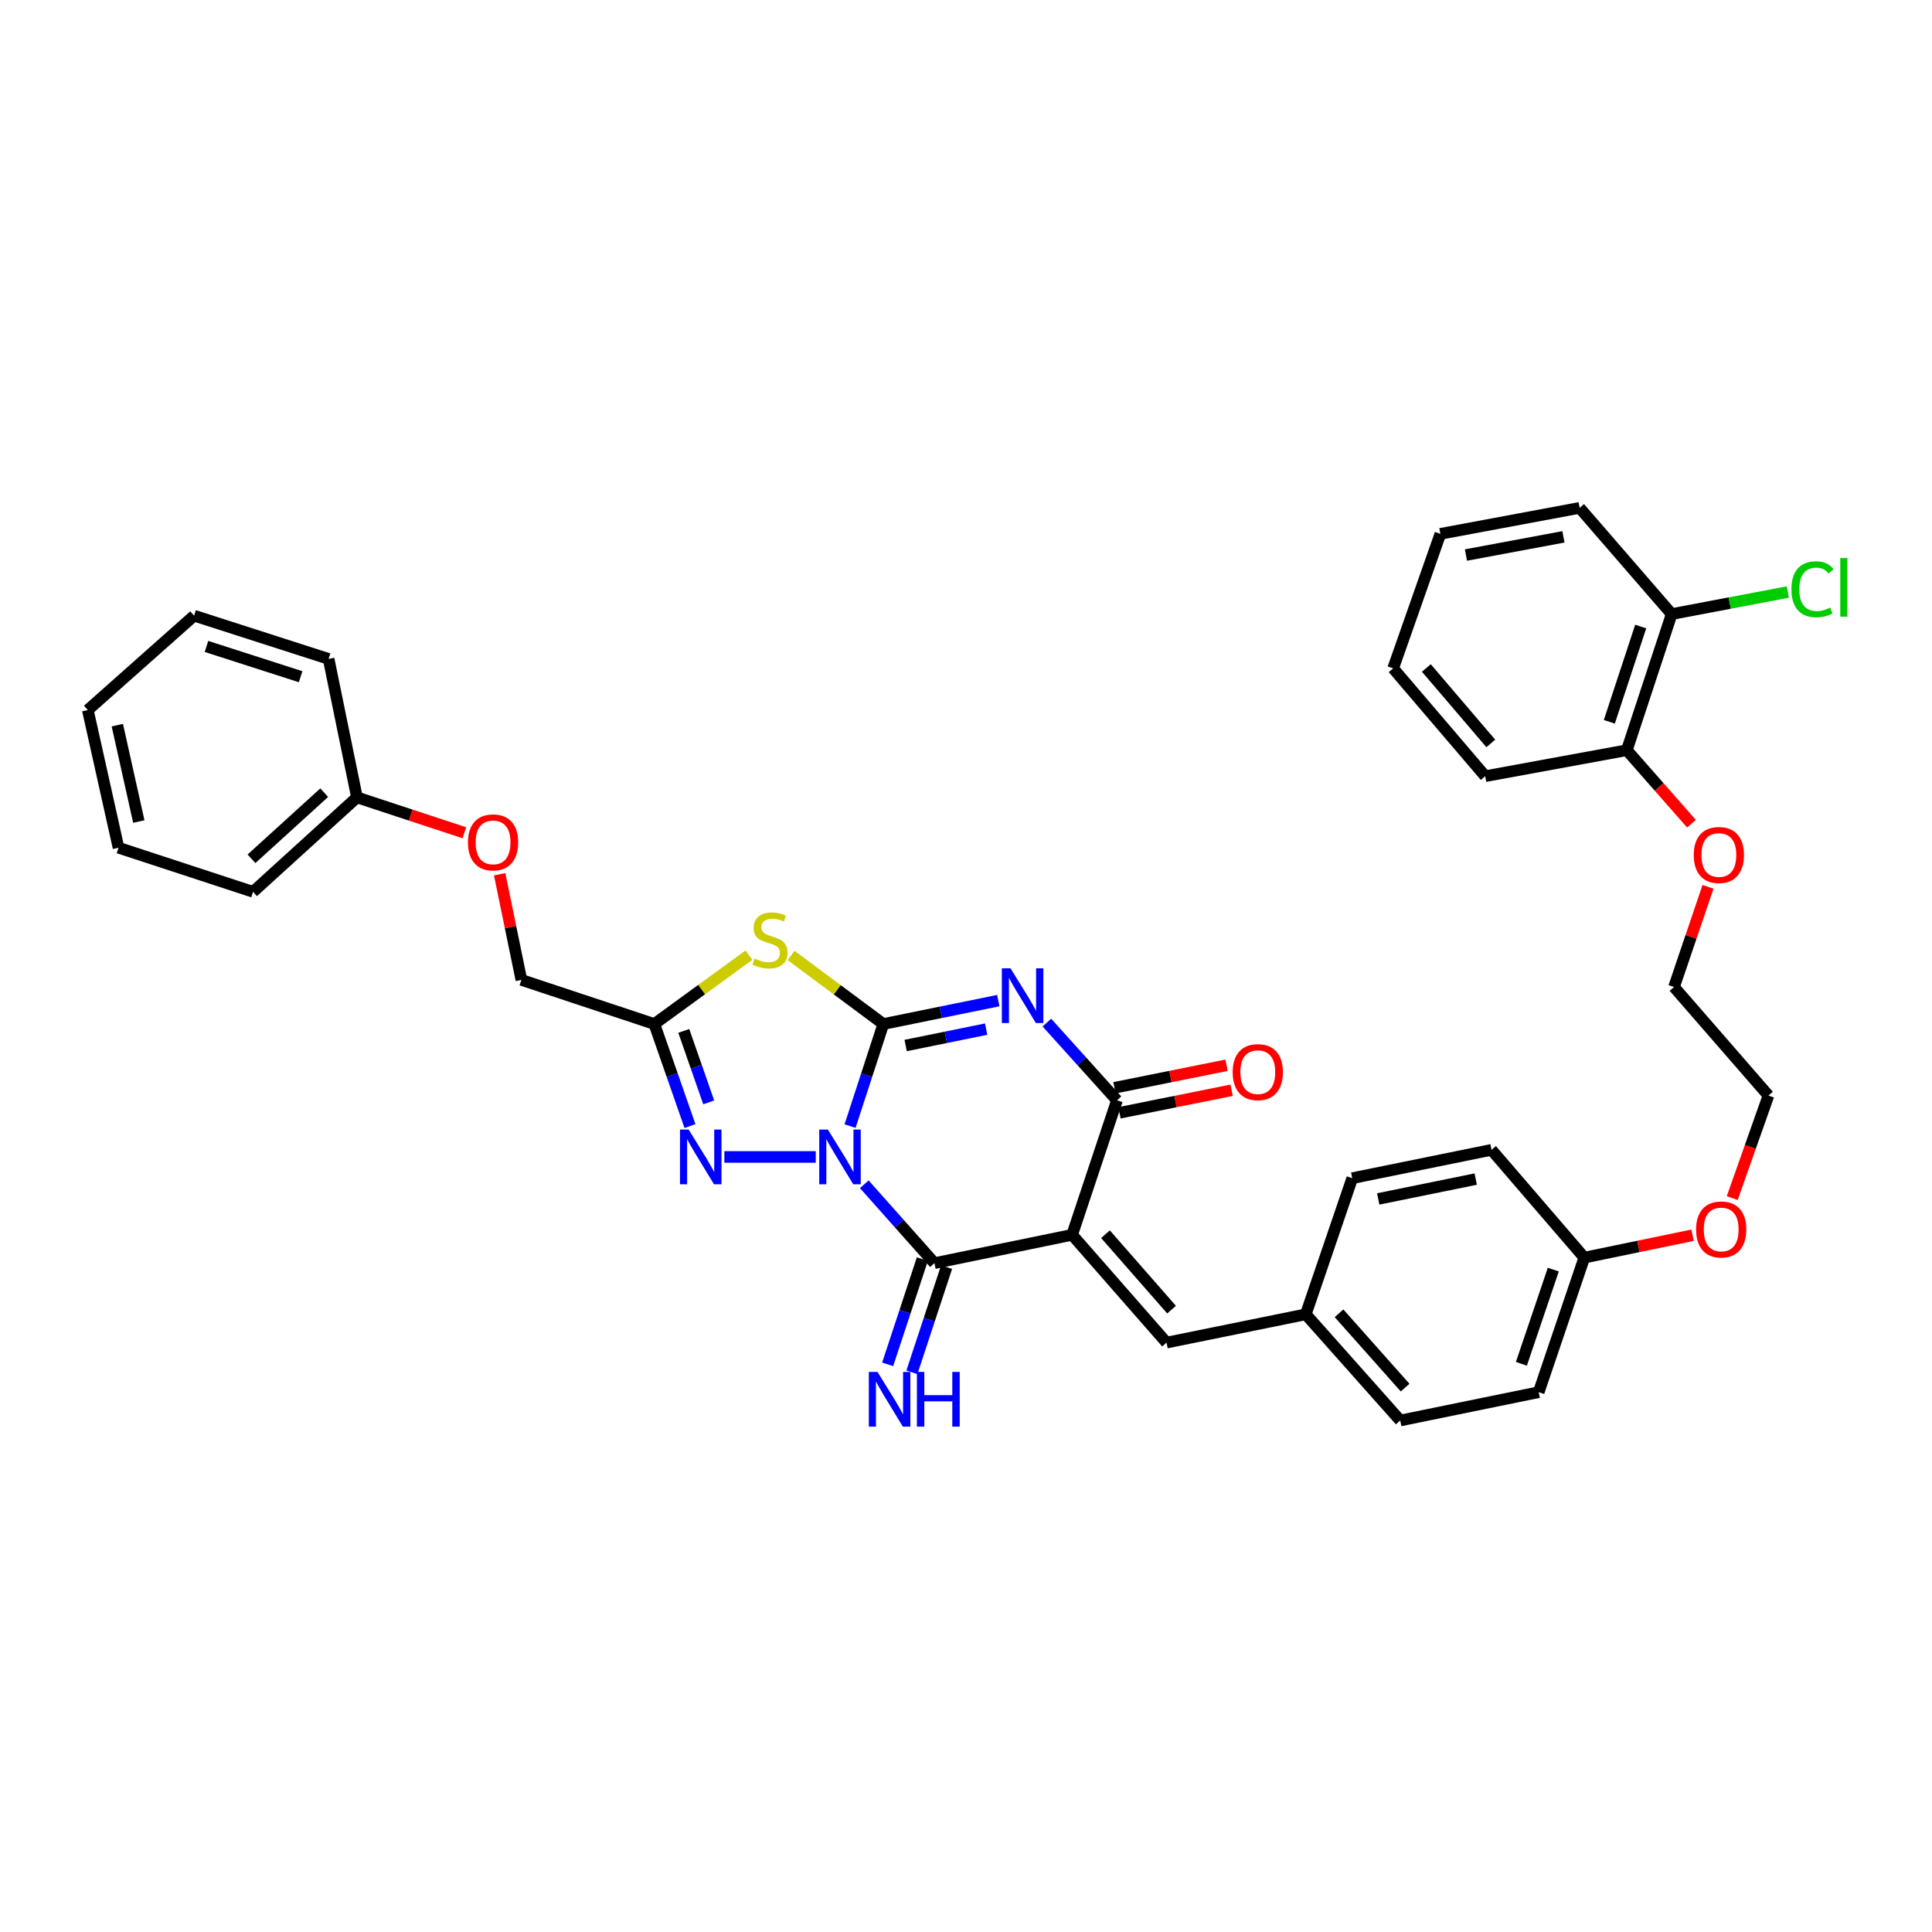 <?xml version='1.0' encoding='iso-8859-1'?>
<svg version='1.1' baseProfile='full'
              xmlns='http://www.w3.org/2000/svg'
                      xmlns:rdkit='http://www.rdkit.org/xml'
                      xmlns:xlink='http://www.w3.org/1999/xlink'
                  xml:space='preserve'
width='1000px' height='1000px' viewBox='0 0 1000 1000'>
<!-- END OF HEADER -->
<rect style='opacity:1.0;fill:#FFFFFF;stroke:none' width='1000' height='1000' x='0' y='0'> </rect>
<path class='bond-0' d='M 439.985,582.867 L 448.599,556.449' style='fill:none;fill-rule:evenodd;stroke:#0000FF;stroke-width:6px;stroke-linecap:butt;stroke-linejoin:miter;stroke-opacity:1' />
<path class='bond-0' d='M 448.599,556.449 L 457.213,530.03' style='fill:none;fill-rule:evenodd;stroke:#000000;stroke-width:6px;stroke-linecap:butt;stroke-linejoin:miter;stroke-opacity:1' />
<path class='bond-3' d='M 447.358,612.978 L 465.516,633.392' style='fill:none;fill-rule:evenodd;stroke:#0000FF;stroke-width:6px;stroke-linecap:butt;stroke-linejoin:miter;stroke-opacity:1' />
<path class='bond-3' d='M 465.516,633.392 L 483.674,653.806' style='fill:none;fill-rule:evenodd;stroke:#000000;stroke-width:6px;stroke-linecap:butt;stroke-linejoin:miter;stroke-opacity:1' />
<path class='bond-6' d='M 422.237,598.836 L 374.936,598.836' style='fill:none;fill-rule:evenodd;stroke:#0000FF;stroke-width:6px;stroke-linecap:butt;stroke-linejoin:miter;stroke-opacity:1' />
<path class='bond-1' d='M 457.213,530.03 L 486.966,523.974' style='fill:none;fill-rule:evenodd;stroke:#000000;stroke-width:6px;stroke-linecap:butt;stroke-linejoin:miter;stroke-opacity:1' />
<path class='bond-1' d='M 486.966,523.974 L 516.719,517.918' style='fill:none;fill-rule:evenodd;stroke:#0000FF;stroke-width:6px;stroke-linecap:butt;stroke-linejoin:miter;stroke-opacity:1' />
<path class='bond-1' d='M 468.772,541.153 L 489.599,536.914' style='fill:none;fill-rule:evenodd;stroke:#000000;stroke-width:6px;stroke-linecap:butt;stroke-linejoin:miter;stroke-opacity:1' />
<path class='bond-1' d='M 489.599,536.914 L 510.427,532.675' style='fill:none;fill-rule:evenodd;stroke:#0000FF;stroke-width:6px;stroke-linecap:butt;stroke-linejoin:miter;stroke-opacity:1' />
<path class='bond-4' d='M 457.213,530.03 L 433.34,512.287' style='fill:none;fill-rule:evenodd;stroke:#000000;stroke-width:6px;stroke-linecap:butt;stroke-linejoin:miter;stroke-opacity:1' />
<path class='bond-4' d='M 433.34,512.287 L 409.467,494.545' style='fill:none;fill-rule:evenodd;stroke:#CCCC00;stroke-width:6px;stroke-linecap:butt;stroke-linejoin:miter;stroke-opacity:1' />
<path class='bond-37' d='M 541.861,529.287 L 560.002,549.4' style='fill:none;fill-rule:evenodd;stroke:#0000FF;stroke-width:6px;stroke-linecap:butt;stroke-linejoin:miter;stroke-opacity:1' />
<path class='bond-37' d='M 560.002,549.4 L 578.142,569.514' style='fill:none;fill-rule:evenodd;stroke:#000000;stroke-width:6px;stroke-linecap:butt;stroke-linejoin:miter;stroke-opacity:1' />
<path class='bond-2' d='M 554.93,639.149 L 483.674,653.806' style='fill:none;fill-rule:evenodd;stroke:#000000;stroke-width:6px;stroke-linecap:butt;stroke-linejoin:miter;stroke-opacity:1' />
<path class='bond-5' d='M 554.93,639.149 L 578.142,569.514' style='fill:none;fill-rule:evenodd;stroke:#000000;stroke-width:6px;stroke-linecap:butt;stroke-linejoin:miter;stroke-opacity:1' />
<path class='bond-8' d='M 554.93,639.149 L 603.797,694.94' style='fill:none;fill-rule:evenodd;stroke:#000000;stroke-width:6px;stroke-linecap:butt;stroke-linejoin:miter;stroke-opacity:1' />
<path class='bond-8' d='M 572.194,638.817 L 606.4,677.871' style='fill:none;fill-rule:evenodd;stroke:#000000;stroke-width:6px;stroke-linecap:butt;stroke-linejoin:miter;stroke-opacity:1' />
<path class='bond-9' d='M 477.404,651.739 L 468.43,678.956' style='fill:none;fill-rule:evenodd;stroke:#000000;stroke-width:6px;stroke-linecap:butt;stroke-linejoin:miter;stroke-opacity:1' />
<path class='bond-9' d='M 468.43,678.956 L 459.457,706.174' style='fill:none;fill-rule:evenodd;stroke:#0000FF;stroke-width:6px;stroke-linecap:butt;stroke-linejoin:miter;stroke-opacity:1' />
<path class='bond-9' d='M 489.945,655.874 L 480.971,683.091' style='fill:none;fill-rule:evenodd;stroke:#000000;stroke-width:6px;stroke-linecap:butt;stroke-linejoin:miter;stroke-opacity:1' />
<path class='bond-9' d='M 480.971,683.091 L 471.998,710.309' style='fill:none;fill-rule:evenodd;stroke:#0000FF;stroke-width:6px;stroke-linecap:butt;stroke-linejoin:miter;stroke-opacity:1' />
<path class='bond-36' d='M 387.628,494.398 L 363.159,512.214' style='fill:none;fill-rule:evenodd;stroke:#CCCC00;stroke-width:6px;stroke-linecap:butt;stroke-linejoin:miter;stroke-opacity:1' />
<path class='bond-36' d='M 363.159,512.214 L 338.689,530.03' style='fill:none;fill-rule:evenodd;stroke:#000000;stroke-width:6px;stroke-linecap:butt;stroke-linejoin:miter;stroke-opacity:1' />
<path class='bond-10' d='M 579.444,575.987 L 608.461,570.152' style='fill:none;fill-rule:evenodd;stroke:#000000;stroke-width:6px;stroke-linecap:butt;stroke-linejoin:miter;stroke-opacity:1' />
<path class='bond-10' d='M 608.461,570.152 L 637.477,564.317' style='fill:none;fill-rule:evenodd;stroke:#FF0000;stroke-width:6px;stroke-linecap:butt;stroke-linejoin:miter;stroke-opacity:1' />
<path class='bond-10' d='M 576.841,563.041 L 605.857,557.206' style='fill:none;fill-rule:evenodd;stroke:#000000;stroke-width:6px;stroke-linecap:butt;stroke-linejoin:miter;stroke-opacity:1' />
<path class='bond-10' d='M 605.857,557.206 L 634.874,551.371' style='fill:none;fill-rule:evenodd;stroke:#FF0000;stroke-width:6px;stroke-linecap:butt;stroke-linejoin:miter;stroke-opacity:1' />
<path class='bond-7' d='M 357.129,582.854 L 347.909,556.442' style='fill:none;fill-rule:evenodd;stroke:#0000FF;stroke-width:6px;stroke-linecap:butt;stroke-linejoin:miter;stroke-opacity:1' />
<path class='bond-7' d='M 347.909,556.442 L 338.689,530.03' style='fill:none;fill-rule:evenodd;stroke:#000000;stroke-width:6px;stroke-linecap:butt;stroke-linejoin:miter;stroke-opacity:1' />
<path class='bond-7' d='M 366.83,570.579 L 360.376,552.09' style='fill:none;fill-rule:evenodd;stroke:#0000FF;stroke-width:6px;stroke-linecap:butt;stroke-linejoin:miter;stroke-opacity:1' />
<path class='bond-7' d='M 360.376,552.09 L 353.922,533.602' style='fill:none;fill-rule:evenodd;stroke:#000000;stroke-width:6px;stroke-linecap:butt;stroke-linejoin:miter;stroke-opacity:1' />
<path class='bond-11' d='M 338.689,530.03 L 269.868,507.193' style='fill:none;fill-rule:evenodd;stroke:#000000;stroke-width:6px;stroke-linecap:butt;stroke-linejoin:miter;stroke-opacity:1' />
<path class='bond-14' d='M 603.797,694.94 L 675.875,680.283' style='fill:none;fill-rule:evenodd;stroke:#000000;stroke-width:6px;stroke-linecap:butt;stroke-linejoin:miter;stroke-opacity:1' />
<path class='bond-15' d='M 269.868,507.193 L 264.245,479.854' style='fill:none;fill-rule:evenodd;stroke:#000000;stroke-width:6px;stroke-linecap:butt;stroke-linejoin:miter;stroke-opacity:1' />
<path class='bond-15' d='M 264.245,479.854 L 258.621,452.515' style='fill:none;fill-rule:evenodd;stroke:#FF0000;stroke-width:6px;stroke-linecap:butt;stroke-linejoin:miter;stroke-opacity:1' />
<path class='bond-12' d='M 865.251,317.846 L 842.047,388.302' style='fill:none;fill-rule:evenodd;stroke:#000000;stroke-width:6px;stroke-linecap:butt;stroke-linejoin:miter;stroke-opacity:1' />
<path class='bond-12' d='M 849.228,324.284 L 832.985,373.603' style='fill:none;fill-rule:evenodd;stroke:#000000;stroke-width:6px;stroke-linecap:butt;stroke-linejoin:miter;stroke-opacity:1' />
<path class='bond-16' d='M 865.251,317.846 L 895.313,312.14' style='fill:none;fill-rule:evenodd;stroke:#000000;stroke-width:6px;stroke-linecap:butt;stroke-linejoin:miter;stroke-opacity:1' />
<path class='bond-16' d='M 895.313,312.14 L 925.376,306.434' style='fill:none;fill-rule:evenodd;stroke:#00CC00;stroke-width:6px;stroke-linecap:butt;stroke-linejoin:miter;stroke-opacity:1' />
<path class='bond-25' d='M 865.251,317.846 L 817.617,262.876' style='fill:none;fill-rule:evenodd;stroke:#000000;stroke-width:6px;stroke-linecap:butt;stroke-linejoin:miter;stroke-opacity:1' />
<path class='bond-13' d='M 842.047,388.302 L 858.774,407.322' style='fill:none;fill-rule:evenodd;stroke:#000000;stroke-width:6px;stroke-linecap:butt;stroke-linejoin:miter;stroke-opacity:1' />
<path class='bond-13' d='M 858.774,407.322 L 875.501,426.342' style='fill:none;fill-rule:evenodd;stroke:#FF0000;stroke-width:6px;stroke-linecap:butt;stroke-linejoin:miter;stroke-opacity:1' />
<path class='bond-26' d='M 842.047,388.302 L 768.744,401.75' style='fill:none;fill-rule:evenodd;stroke:#000000;stroke-width:6px;stroke-linecap:butt;stroke-linejoin:miter;stroke-opacity:1' />
<path class='bond-19' d='M 675.875,680.283 L 724.756,735.253' style='fill:none;fill-rule:evenodd;stroke:#000000;stroke-width:6px;stroke-linecap:butt;stroke-linejoin:miter;stroke-opacity:1' />
<path class='bond-19' d='M 693.075,679.753 L 727.292,718.232' style='fill:none;fill-rule:evenodd;stroke:#000000;stroke-width:6px;stroke-linecap:butt;stroke-linejoin:miter;stroke-opacity:1' />
<path class='bond-20' d='M 675.875,680.283 L 699.923,609.826' style='fill:none;fill-rule:evenodd;stroke:#000000;stroke-width:6px;stroke-linecap:butt;stroke-linejoin:miter;stroke-opacity:1' />
<path class='bond-18' d='M 240.356,431.042 L 212.559,421.883' style='fill:none;fill-rule:evenodd;stroke:#FF0000;stroke-width:6px;stroke-linecap:butt;stroke-linejoin:miter;stroke-opacity:1' />
<path class='bond-18' d='M 212.559,421.883 L 184.761,412.725' style='fill:none;fill-rule:evenodd;stroke:#000000;stroke-width:6px;stroke-linecap:butt;stroke-linejoin:miter;stroke-opacity:1' />
<path class='bond-17' d='M 820.031,650.945 L 772.008,595.153' style='fill:none;fill-rule:evenodd;stroke:#000000;stroke-width:6px;stroke-linecap:butt;stroke-linejoin:miter;stroke-opacity:1' />
<path class='bond-24' d='M 820.031,650.945 L 848.056,645.148' style='fill:none;fill-rule:evenodd;stroke:#000000;stroke-width:6px;stroke-linecap:butt;stroke-linejoin:miter;stroke-opacity:1' />
<path class='bond-24' d='M 848.056,645.148 L 876.082,639.351' style='fill:none;fill-rule:evenodd;stroke:#FF0000;stroke-width:6px;stroke-linecap:butt;stroke-linejoin:miter;stroke-opacity:1' />
<path class='bond-38' d='M 820.031,650.945 L 796.43,720.588' style='fill:none;fill-rule:evenodd;stroke:#000000;stroke-width:6px;stroke-linecap:butt;stroke-linejoin:miter;stroke-opacity:1' />
<path class='bond-38' d='M 803.984,657.153 L 787.464,705.903' style='fill:none;fill-rule:evenodd;stroke:#000000;stroke-width:6px;stroke-linecap:butt;stroke-linejoin:miter;stroke-opacity:1' />
<path class='bond-29' d='M 184.761,412.725 L 130.987,461.613' style='fill:none;fill-rule:evenodd;stroke:#000000;stroke-width:6px;stroke-linecap:butt;stroke-linejoin:miter;stroke-opacity:1' />
<path class='bond-29' d='M 167.812,410.287 L 130.17,444.509' style='fill:none;fill-rule:evenodd;stroke:#000000;stroke-width:6px;stroke-linecap:butt;stroke-linejoin:miter;stroke-opacity:1' />
<path class='bond-30' d='M 184.761,412.725 L 170.096,341.057' style='fill:none;fill-rule:evenodd;stroke:#000000;stroke-width:6px;stroke-linecap:butt;stroke-linejoin:miter;stroke-opacity:1' />
<path class='bond-22' d='M 724.756,735.253 L 796.43,720.588' style='fill:none;fill-rule:evenodd;stroke:#000000;stroke-width:6px;stroke-linecap:butt;stroke-linejoin:miter;stroke-opacity:1' />
<path class='bond-21' d='M 699.923,609.826 L 772.008,595.153' style='fill:none;fill-rule:evenodd;stroke:#000000;stroke-width:6px;stroke-linecap:butt;stroke-linejoin:miter;stroke-opacity:1' />
<path class='bond-21' d='M 713.369,620.565 L 763.829,610.294' style='fill:none;fill-rule:evenodd;stroke:#000000;stroke-width:6px;stroke-linecap:butt;stroke-linejoin:miter;stroke-opacity:1' />
<path class='bond-23' d='M 884.059,459.031 L 875.264,484.95' style='fill:none;fill-rule:evenodd;stroke:#FF0000;stroke-width:6px;stroke-linecap:butt;stroke-linejoin:miter;stroke-opacity:1' />
<path class='bond-23' d='M 875.264,484.95 L 866.469,510.868' style='fill:none;fill-rule:evenodd;stroke:#000000;stroke-width:6px;stroke-linecap:butt;stroke-linejoin:miter;stroke-opacity:1' />
<path class='bond-28' d='M 896.601,620.132 L 905.979,593.598' style='fill:none;fill-rule:evenodd;stroke:#FF0000;stroke-width:6px;stroke-linecap:butt;stroke-linejoin:miter;stroke-opacity:1' />
<path class='bond-28' d='M 905.979,593.598 L 915.357,567.063' style='fill:none;fill-rule:evenodd;stroke:#000000;stroke-width:6px;stroke-linecap:butt;stroke-linejoin:miter;stroke-opacity:1' />
<path class='bond-40' d='M 817.617,262.876 L 745.539,276.323' style='fill:none;fill-rule:evenodd;stroke:#000000;stroke-width:6px;stroke-linecap:butt;stroke-linejoin:miter;stroke-opacity:1' />
<path class='bond-40' d='M 809.227,277.874 L 758.773,287.287' style='fill:none;fill-rule:evenodd;stroke:#000000;stroke-width:6px;stroke-linecap:butt;stroke-linejoin:miter;stroke-opacity:1' />
<path class='bond-31' d='M 768.744,401.75 L 721.088,345.951' style='fill:none;fill-rule:evenodd;stroke:#000000;stroke-width:6px;stroke-linecap:butt;stroke-linejoin:miter;stroke-opacity:1' />
<path class='bond-31' d='M 771.637,384.804 L 738.277,345.745' style='fill:none;fill-rule:evenodd;stroke:#000000;stroke-width:6px;stroke-linecap:butt;stroke-linejoin:miter;stroke-opacity:1' />
<path class='bond-27' d='M 866.469,510.868 L 915.357,567.063' style='fill:none;fill-rule:evenodd;stroke:#000000;stroke-width:6px;stroke-linecap:butt;stroke-linejoin:miter;stroke-opacity:1' />
<path class='bond-34' d='M 130.987,461.613 L 61.345,438.783' style='fill:none;fill-rule:evenodd;stroke:#000000;stroke-width:6px;stroke-linecap:butt;stroke-linejoin:miter;stroke-opacity:1' />
<path class='bond-33' d='M 170.096,341.057 L 100.469,318.667' style='fill:none;fill-rule:evenodd;stroke:#000000;stroke-width:6px;stroke-linecap:butt;stroke-linejoin:miter;stroke-opacity:1' />
<path class='bond-33' d='M 155.61,350.27 L 106.87,334.597' style='fill:none;fill-rule:evenodd;stroke:#000000;stroke-width:6px;stroke-linecap:butt;stroke-linejoin:miter;stroke-opacity:1' />
<path class='bond-32' d='M 721.088,345.951 L 745.539,276.323' style='fill:none;fill-rule:evenodd;stroke:#000000;stroke-width:6px;stroke-linecap:butt;stroke-linejoin:miter;stroke-opacity:1' />
<path class='bond-35' d='M 100.469,318.667 L 45.455,367.519' style='fill:none;fill-rule:evenodd;stroke:#000000;stroke-width:6px;stroke-linecap:butt;stroke-linejoin:miter;stroke-opacity:1' />
<path class='bond-39' d='M 61.345,438.783 L 45.455,367.519' style='fill:none;fill-rule:evenodd;stroke:#000000;stroke-width:6px;stroke-linecap:butt;stroke-linejoin:miter;stroke-opacity:1' />
<path class='bond-39' d='M 71.85,425.219 L 60.727,375.335' style='fill:none;fill-rule:evenodd;stroke:#000000;stroke-width:6px;stroke-linecap:butt;stroke-linejoin:miter;stroke-opacity:1' />
<path  class='atom-0' d='M 428.518 584.676
L 437.798 599.676
Q 438.718 601.156, 440.198 603.836
Q 441.678 606.516, 441.758 606.676
L 441.758 584.676
L 445.518 584.676
L 445.518 612.996
L 441.638 612.996
L 431.678 596.596
Q 430.518 594.676, 429.278 592.476
Q 428.078 590.276, 427.718 589.596
L 427.718 612.996
L 424.038 612.996
L 424.038 584.676
L 428.518 584.676
' fill='#0000FF'/>
<path  class='atom-2' d='M 523.038 501.198
L 532.318 516.198
Q 533.238 517.678, 534.718 520.358
Q 536.198 523.038, 536.278 523.198
L 536.278 501.198
L 540.038 501.198
L 540.038 529.518
L 536.158 529.518
L 526.198 513.118
Q 525.038 511.198, 523.798 508.998
Q 522.598 506.798, 522.238 506.118
L 522.238 529.518
L 518.558 529.518
L 518.558 501.198
L 523.038 501.198
' fill='#0000FF'/>
<path  class='atom-5' d='M 390.56 496.159
Q 390.88 496.279, 392.2 496.839
Q 393.52 497.399, 394.96 497.759
Q 396.44 498.079, 397.88 498.079
Q 400.56 498.079, 402.12 496.799
Q 403.68 495.479, 403.68 493.199
Q 403.68 491.639, 402.88 490.679
Q 402.12 489.719, 400.92 489.199
Q 399.72 488.679, 397.72 488.079
Q 395.2 487.319, 393.68 486.599
Q 392.2 485.879, 391.12 484.359
Q 390.08 482.839, 390.08 480.279
Q 390.08 476.719, 392.48 474.519
Q 394.92 472.319, 399.72 472.319
Q 403 472.319, 406.72 473.879
L 405.8 476.959
Q 402.4 475.559, 399.84 475.559
Q 397.08 475.559, 395.56 476.719
Q 394.04 477.839, 394.08 479.799
Q 394.08 481.319, 394.84 482.239
Q 395.64 483.159, 396.76 483.679
Q 397.92 484.199, 399.84 484.799
Q 402.4 485.599, 403.92 486.399
Q 405.44 487.199, 406.52 488.839
Q 407.64 490.439, 407.64 493.199
Q 407.64 497.119, 405 499.239
Q 402.4 501.319, 398.04 501.319
Q 395.52 501.319, 393.6 500.759
Q 391.72 500.239, 389.48 499.319
L 390.56 496.159
' fill='#CCCC00'/>
<path  class='atom-7' d='M 356.448 584.676
L 365.728 599.676
Q 366.648 601.156, 368.128 603.836
Q 369.608 606.516, 369.688 606.676
L 369.688 584.676
L 373.448 584.676
L 373.448 612.996
L 369.568 612.996
L 359.608 596.596
Q 358.448 594.676, 357.208 592.476
Q 356.008 590.276, 355.648 589.596
L 355.648 612.996
L 351.968 612.996
L 351.968 584.676
L 356.448 584.676
' fill='#0000FF'/>
<path  class='atom-10' d='M 454.188 710.096
L 463.468 725.096
Q 464.388 726.576, 465.868 729.256
Q 467.348 731.936, 467.428 732.096
L 467.428 710.096
L 471.188 710.096
L 471.188 738.416
L 467.308 738.416
L 457.348 722.016
Q 456.188 720.096, 454.948 717.896
Q 453.748 715.696, 453.388 715.016
L 453.388 738.416
L 449.708 738.416
L 449.708 710.096
L 454.188 710.096
' fill='#0000FF'/>
<path  class='atom-10' d='M 474.588 710.096
L 478.428 710.096
L 478.428 722.136
L 492.908 722.136
L 492.908 710.096
L 496.748 710.096
L 496.748 738.416
L 492.908 738.416
L 492.908 725.336
L 478.428 725.336
L 478.428 738.416
L 474.588 738.416
L 474.588 710.096
' fill='#0000FF'/>
<path  class='atom-11' d='M 638.034 554.936
Q 638.034 548.136, 641.394 544.336
Q 644.754 540.536, 651.034 540.536
Q 657.314 540.536, 660.674 544.336
Q 664.034 548.136, 664.034 554.936
Q 664.034 561.816, 660.634 565.736
Q 657.234 569.616, 651.034 569.616
Q 644.794 569.616, 641.394 565.736
Q 638.034 561.856, 638.034 554.936
M 651.034 566.416
Q 655.354 566.416, 657.674 563.536
Q 660.034 560.616, 660.034 554.936
Q 660.034 549.376, 657.674 546.576
Q 655.354 543.736, 651.034 543.736
Q 646.714 543.736, 644.354 546.536
Q 642.034 549.336, 642.034 554.936
Q 642.034 560.656, 644.354 563.536
Q 646.714 566.416, 651.034 566.416
' fill='#FF0000'/>
<path  class='atom-16' d='M 242.211 436.016
Q 242.211 429.216, 245.571 425.416
Q 248.931 421.616, 255.211 421.616
Q 261.491 421.616, 264.851 425.416
Q 268.211 429.216, 268.211 436.016
Q 268.211 442.896, 264.811 446.816
Q 261.411 450.696, 255.211 450.696
Q 248.971 450.696, 245.571 446.816
Q 242.211 442.936, 242.211 436.016
M 255.211 447.496
Q 259.531 447.496, 261.851 444.616
Q 264.211 441.696, 264.211 436.016
Q 264.211 430.456, 261.851 427.656
Q 259.531 424.816, 255.211 424.816
Q 250.891 424.816, 248.531 427.616
Q 246.211 430.416, 246.211 436.016
Q 246.211 441.736, 248.531 444.616
Q 250.891 447.496, 255.211 447.496
' fill='#FF0000'/>
<path  class='atom-17' d='M 927.231 304.99
Q 927.231 297.95, 930.511 294.27
Q 933.831 290.55, 940.111 290.55
Q 945.951 290.55, 949.071 294.67
L 946.431 296.83
Q 944.151 293.83, 940.111 293.83
Q 935.831 293.83, 933.551 296.71
Q 931.311 299.55, 931.311 304.99
Q 931.311 310.59, 933.631 313.47
Q 935.991 316.35, 940.551 316.35
Q 943.671 316.35, 947.311 314.47
L 948.431 317.47
Q 946.951 318.43, 944.711 318.99
Q 942.471 319.55, 939.991 319.55
Q 933.831 319.55, 930.511 315.79
Q 927.231 312.03, 927.231 304.99
' fill='#00CC00'/>
<path  class='atom-17' d='M 952.511 288.83
L 956.191 288.83
L 956.191 319.19
L 952.511 319.19
L 952.511 288.83
' fill='#00CC00'/>
<path  class='atom-24' d='M 876.681 442.546
Q 876.681 435.746, 880.041 431.946
Q 883.401 428.146, 889.681 428.146
Q 895.961 428.146, 899.321 431.946
Q 902.681 435.746, 902.681 442.546
Q 902.681 449.426, 899.281 453.346
Q 895.881 457.226, 889.681 457.226
Q 883.441 457.226, 880.041 453.346
Q 876.681 449.466, 876.681 442.546
M 889.681 454.026
Q 894.001 454.026, 896.321 451.146
Q 898.681 448.226, 898.681 442.546
Q 898.681 436.986, 896.321 434.186
Q 894.001 431.346, 889.681 431.346
Q 885.361 431.346, 883.001 434.146
Q 880.681 436.946, 880.681 442.546
Q 880.681 448.266, 883.001 451.146
Q 885.361 454.026, 889.681 454.026
' fill='#FF0000'/>
<path  class='atom-25' d='M 877.891 636.367
Q 877.891 629.567, 881.251 625.767
Q 884.611 621.967, 890.891 621.967
Q 897.171 621.967, 900.531 625.767
Q 903.891 629.567, 903.891 636.367
Q 903.891 643.247, 900.491 647.167
Q 897.091 651.047, 890.891 651.047
Q 884.651 651.047, 881.251 647.167
Q 877.891 643.287, 877.891 636.367
M 890.891 647.847
Q 895.211 647.847, 897.531 644.967
Q 899.891 642.047, 899.891 636.367
Q 899.891 630.807, 897.531 628.007
Q 895.211 625.167, 890.891 625.167
Q 886.571 625.167, 884.211 627.967
Q 881.891 630.767, 881.891 636.367
Q 881.891 642.087, 884.211 644.967
Q 886.571 647.847, 890.891 647.847
' fill='#FF0000'/>
</svg>
